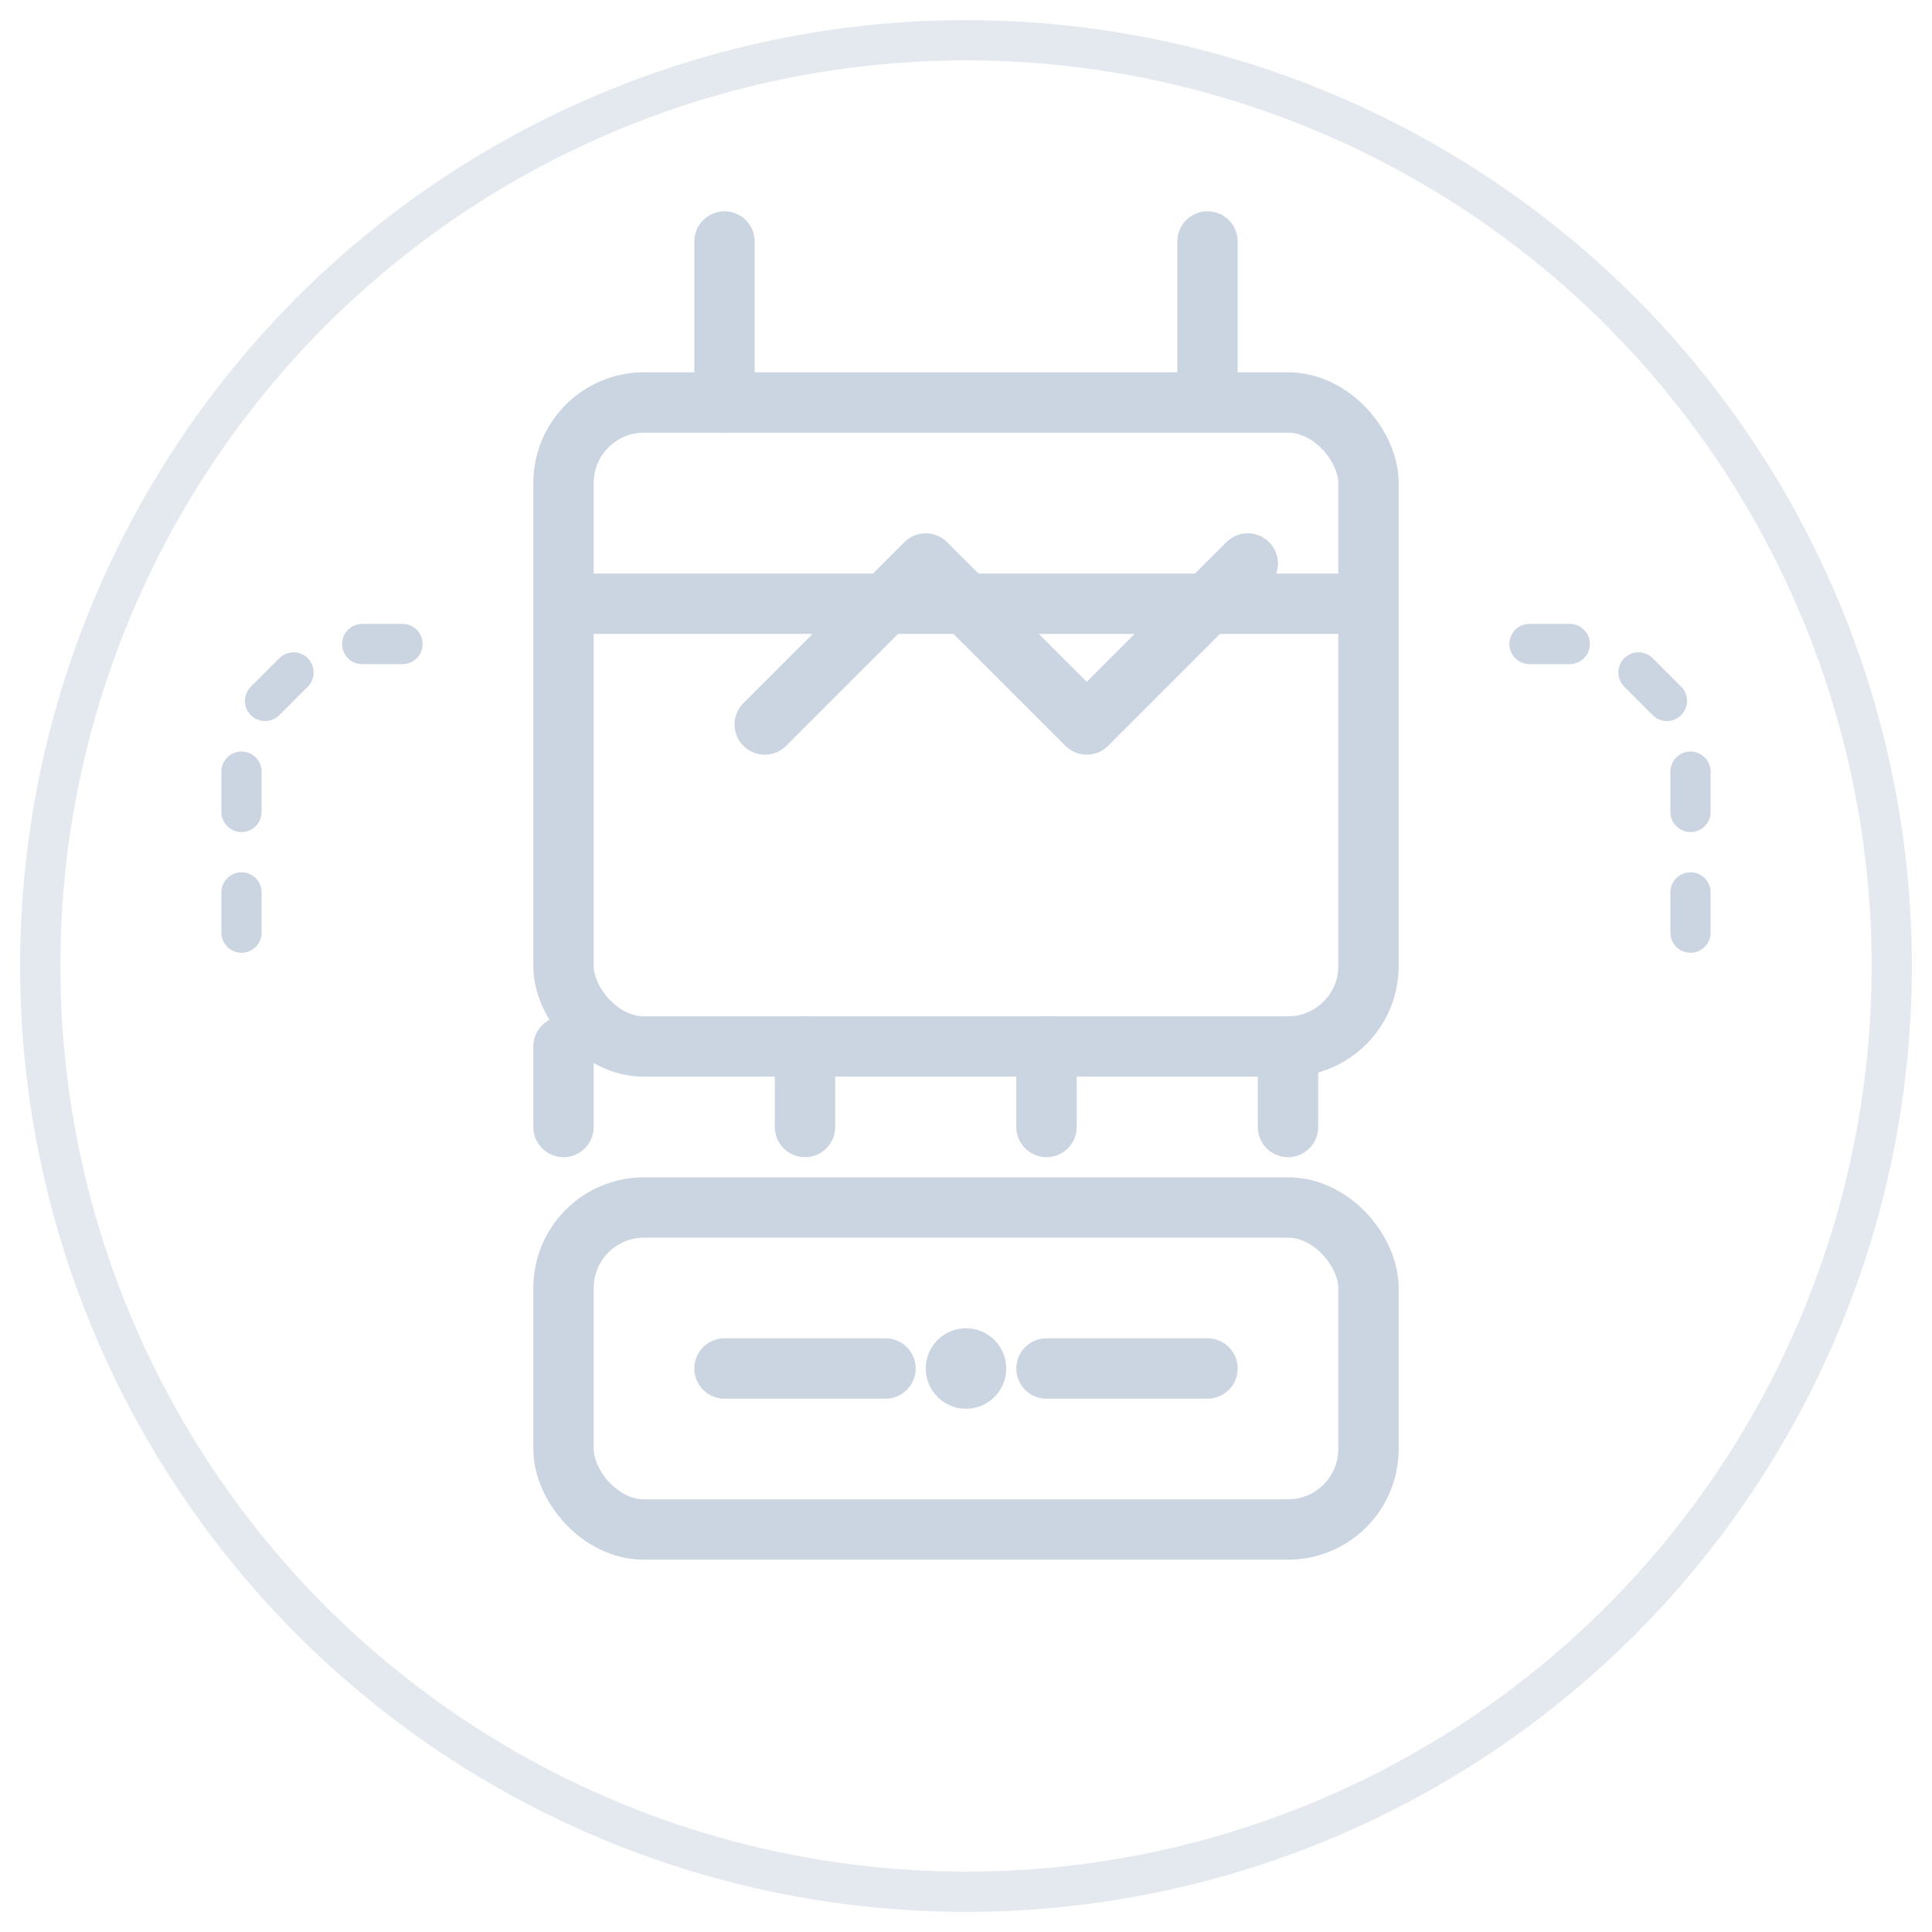 <svg width="48" height="48" viewBox="0 0 48 48" fill="none" xmlns="http://www.w3.org/2000/svg">
  <circle cx="24" cy="24" r="23" stroke="#CBD5E1" stroke-width="1" stroke-opacity="0.5"/>
  <rect x="14" y="10" width="20" height="16" rx="2" stroke="#CBD5E1" stroke-width="1.5"/>
  <rect x="14" y="30" width="20" height="8" rx="2" stroke="#CBD5E1" stroke-width="1.5"/>
  <path d="M14 26V28" stroke="#CBD5E1" stroke-width="1.5" stroke-linecap="round"/>
  <path d="M20 26V28" stroke="#CBD5E1" stroke-width="1.5" stroke-linecap="round"/>
  <path d="M26 26V28" stroke="#CBD5E1" stroke-width="1.5" stroke-linecap="round"/>
  <path d="M32 26V28" stroke="#CBD5E1" stroke-width="1.5" stroke-linecap="round"/>
  <path d="M18 10V6" stroke="#CBD5E1" stroke-width="1.5" stroke-linecap="round"/>
  <path d="M30 10V6" stroke="#CBD5E1" stroke-width="1.5" stroke-linecap="round"/>
  <path d="M19 18L23 14L27 18L31 14" stroke="#CBD5E1" stroke-width="1.5" stroke-linecap="round" stroke-linejoin="round"/>
  <path d="M18 34L22 34" stroke="#CBD5E1" stroke-width="1.5" stroke-linecap="round"/>
  <path d="M26 34L30 34" stroke="#CBD5E1" stroke-width="1.5" stroke-linecap="round"/>
  <path d="M14 15H34" stroke="#CBD5E1" stroke-width="1.5"/>
  <path d="M38 16L40 16L42 18V24" stroke="#CBD5E1" stroke-width="1" stroke-linecap="round" stroke-linejoin="round" stroke-dasharray="1 2"/>
  <path d="M10 16L8 16L6 18V24" stroke="#CBD5E1" stroke-width="1" stroke-linecap="round" stroke-linejoin="round" stroke-dasharray="1 2"/>
  <circle cx="24" cy="34" r="1" fill="#CBD5E1"/>
</svg> 